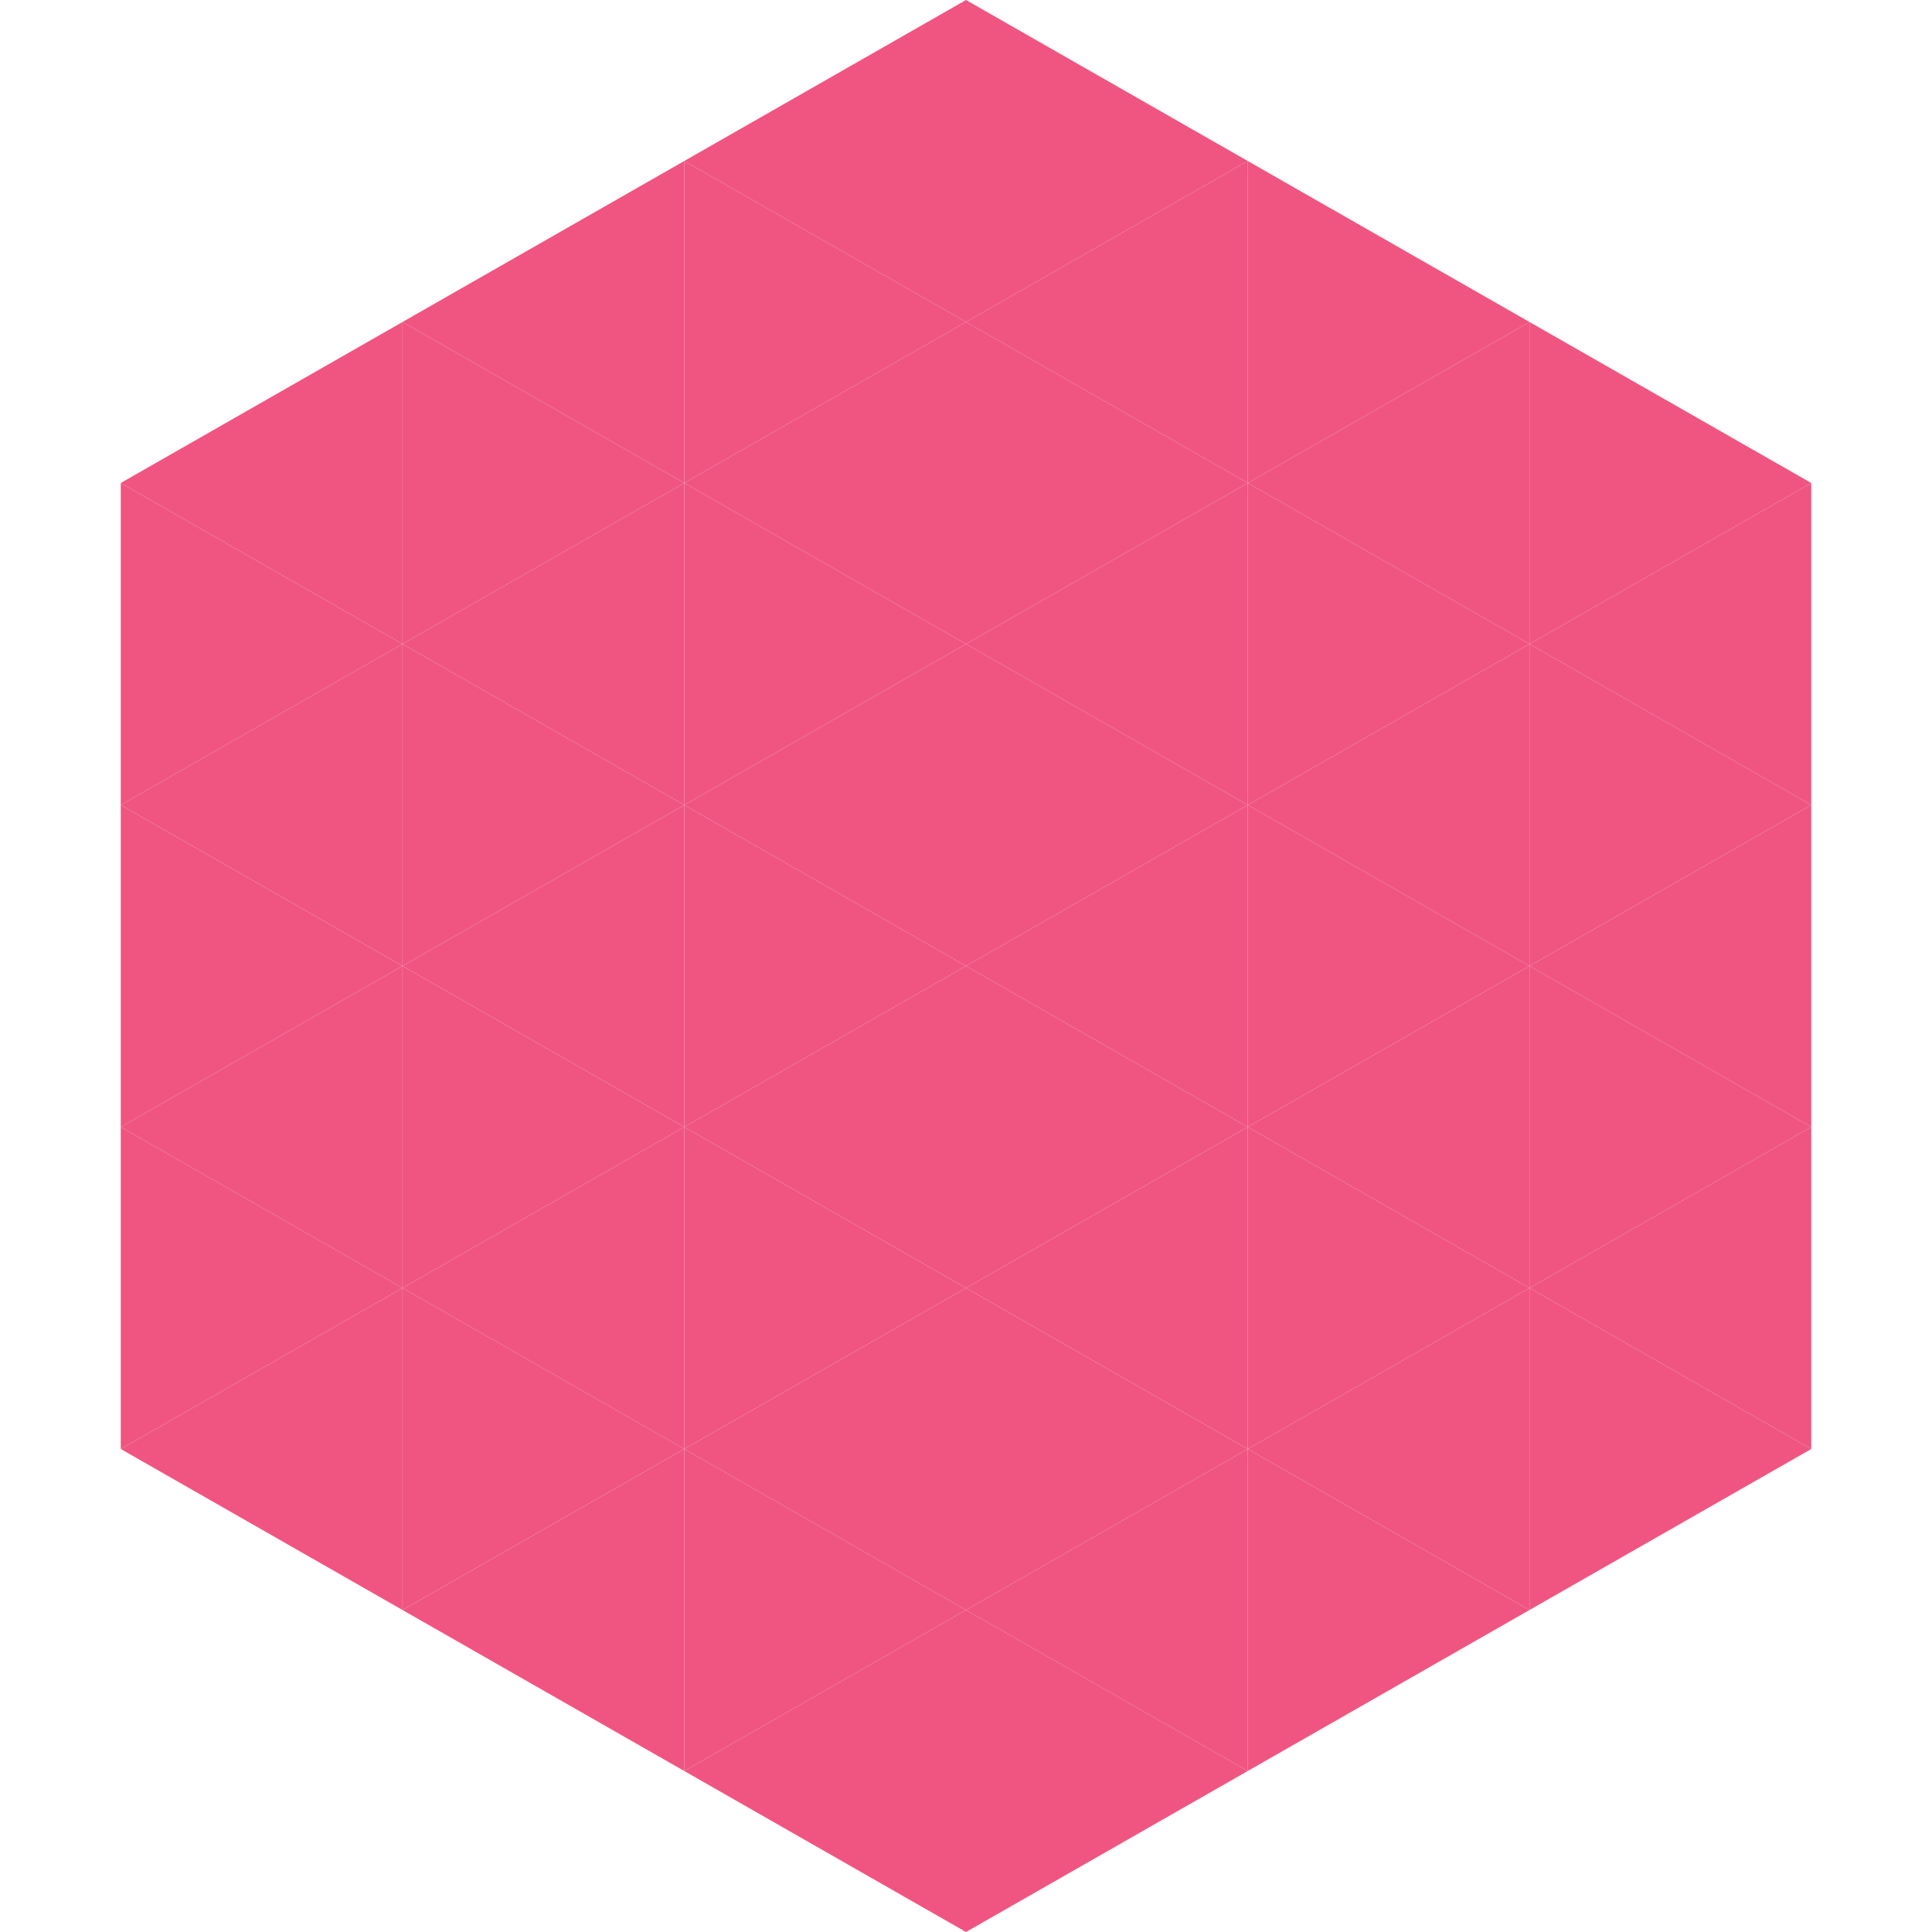 <?xml version="1.0"?>
<!-- Generated by SVGo -->
<svg width="240" height="240"
     xmlns="http://www.w3.org/2000/svg"
     xmlns:xlink="http://www.w3.org/1999/xlink">
<polygon points="50,40 15,60 50,80" style="fill:rgb(240,85,129)" />
<polygon points="190,40 225,60 190,80" style="fill:rgb(240,85,129)" />
<polygon points="15,60 50,80 15,100" style="fill:rgb(240,85,129)" />
<polygon points="225,60 190,80 225,100" style="fill:rgb(240,85,129)" />
<polygon points="50,80 15,100 50,120" style="fill:rgb(240,85,129)" />
<polygon points="190,80 225,100 190,120" style="fill:rgb(240,85,129)" />
<polygon points="15,100 50,120 15,140" style="fill:rgb(240,85,129)" />
<polygon points="225,100 190,120 225,140" style="fill:rgb(240,85,129)" />
<polygon points="50,120 15,140 50,160" style="fill:rgb(240,85,129)" />
<polygon points="190,120 225,140 190,160" style="fill:rgb(240,85,129)" />
<polygon points="15,140 50,160 15,180" style="fill:rgb(240,85,129)" />
<polygon points="225,140 190,160 225,180" style="fill:rgb(240,85,129)" />
<polygon points="50,160 15,180 50,200" style="fill:rgb(240,85,129)" />
<polygon points="190,160 225,180 190,200" style="fill:rgb(240,85,129)" />
<polygon points="15,180 50,200 15,220" style="fill:rgb(255,255,255); fill-opacity:0" />
<polygon points="225,180 190,200 225,220" style="fill:rgb(255,255,255); fill-opacity:0" />
<polygon points="50,0 85,20 50,40" style="fill:rgb(255,255,255); fill-opacity:0" />
<polygon points="190,0 155,20 190,40" style="fill:rgb(255,255,255); fill-opacity:0" />
<polygon points="85,20 50,40 85,60" style="fill:rgb(240,85,129)" />
<polygon points="155,20 190,40 155,60" style="fill:rgb(240,85,129)" />
<polygon points="50,40 85,60 50,80" style="fill:rgb(240,85,129)" />
<polygon points="190,40 155,60 190,80" style="fill:rgb(240,85,129)" />
<polygon points="85,60 50,80 85,100" style="fill:rgb(240,85,129)" />
<polygon points="155,60 190,80 155,100" style="fill:rgb(240,85,129)" />
<polygon points="50,80 85,100 50,120" style="fill:rgb(240,85,129)" />
<polygon points="190,80 155,100 190,120" style="fill:rgb(240,85,129)" />
<polygon points="85,100 50,120 85,140" style="fill:rgb(240,85,129)" />
<polygon points="155,100 190,120 155,140" style="fill:rgb(240,85,129)" />
<polygon points="50,120 85,140 50,160" style="fill:rgb(240,85,129)" />
<polygon points="190,120 155,140 190,160" style="fill:rgb(240,85,129)" />
<polygon points="85,140 50,160 85,180" style="fill:rgb(240,85,129)" />
<polygon points="155,140 190,160 155,180" style="fill:rgb(240,85,129)" />
<polygon points="50,160 85,180 50,200" style="fill:rgb(240,85,129)" />
<polygon points="190,160 155,180 190,200" style="fill:rgb(240,85,129)" />
<polygon points="85,180 50,200 85,220" style="fill:rgb(240,85,129)" />
<polygon points="155,180 190,200 155,220" style="fill:rgb(240,85,129)" />
<polygon points="120,0 85,20 120,40" style="fill:rgb(240,85,129)" />
<polygon points="120,0 155,20 120,40" style="fill:rgb(240,85,129)" />
<polygon points="85,20 120,40 85,60" style="fill:rgb(240,85,129)" />
<polygon points="155,20 120,40 155,60" style="fill:rgb(240,85,129)" />
<polygon points="120,40 85,60 120,80" style="fill:rgb(240,85,129)" />
<polygon points="120,40 155,60 120,80" style="fill:rgb(240,85,129)" />
<polygon points="85,60 120,80 85,100" style="fill:rgb(240,85,129)" />
<polygon points="155,60 120,80 155,100" style="fill:rgb(240,85,129)" />
<polygon points="120,80 85,100 120,120" style="fill:rgb(240,85,129)" />
<polygon points="120,80 155,100 120,120" style="fill:rgb(240,85,129)" />
<polygon points="85,100 120,120 85,140" style="fill:rgb(240,85,129)" />
<polygon points="155,100 120,120 155,140" style="fill:rgb(240,85,129)" />
<polygon points="120,120 85,140 120,160" style="fill:rgb(240,85,129)" />
<polygon points="120,120 155,140 120,160" style="fill:rgb(240,85,129)" />
<polygon points="85,140 120,160 85,180" style="fill:rgb(240,85,129)" />
<polygon points="155,140 120,160 155,180" style="fill:rgb(240,85,129)" />
<polygon points="120,160 85,180 120,200" style="fill:rgb(240,85,129)" />
<polygon points="120,160 155,180 120,200" style="fill:rgb(240,85,129)" />
<polygon points="85,180 120,200 85,220" style="fill:rgb(240,85,129)" />
<polygon points="155,180 120,200 155,220" style="fill:rgb(240,85,129)" />
<polygon points="120,200 85,220 120,240" style="fill:rgb(240,85,129)" />
<polygon points="120,200 155,220 120,240" style="fill:rgb(240,85,129)" />
<polygon points="85,220 120,240 85,260" style="fill:rgb(255,255,255); fill-opacity:0" />
<polygon points="155,220 120,240 155,260" style="fill:rgb(255,255,255); fill-opacity:0" />
</svg>

